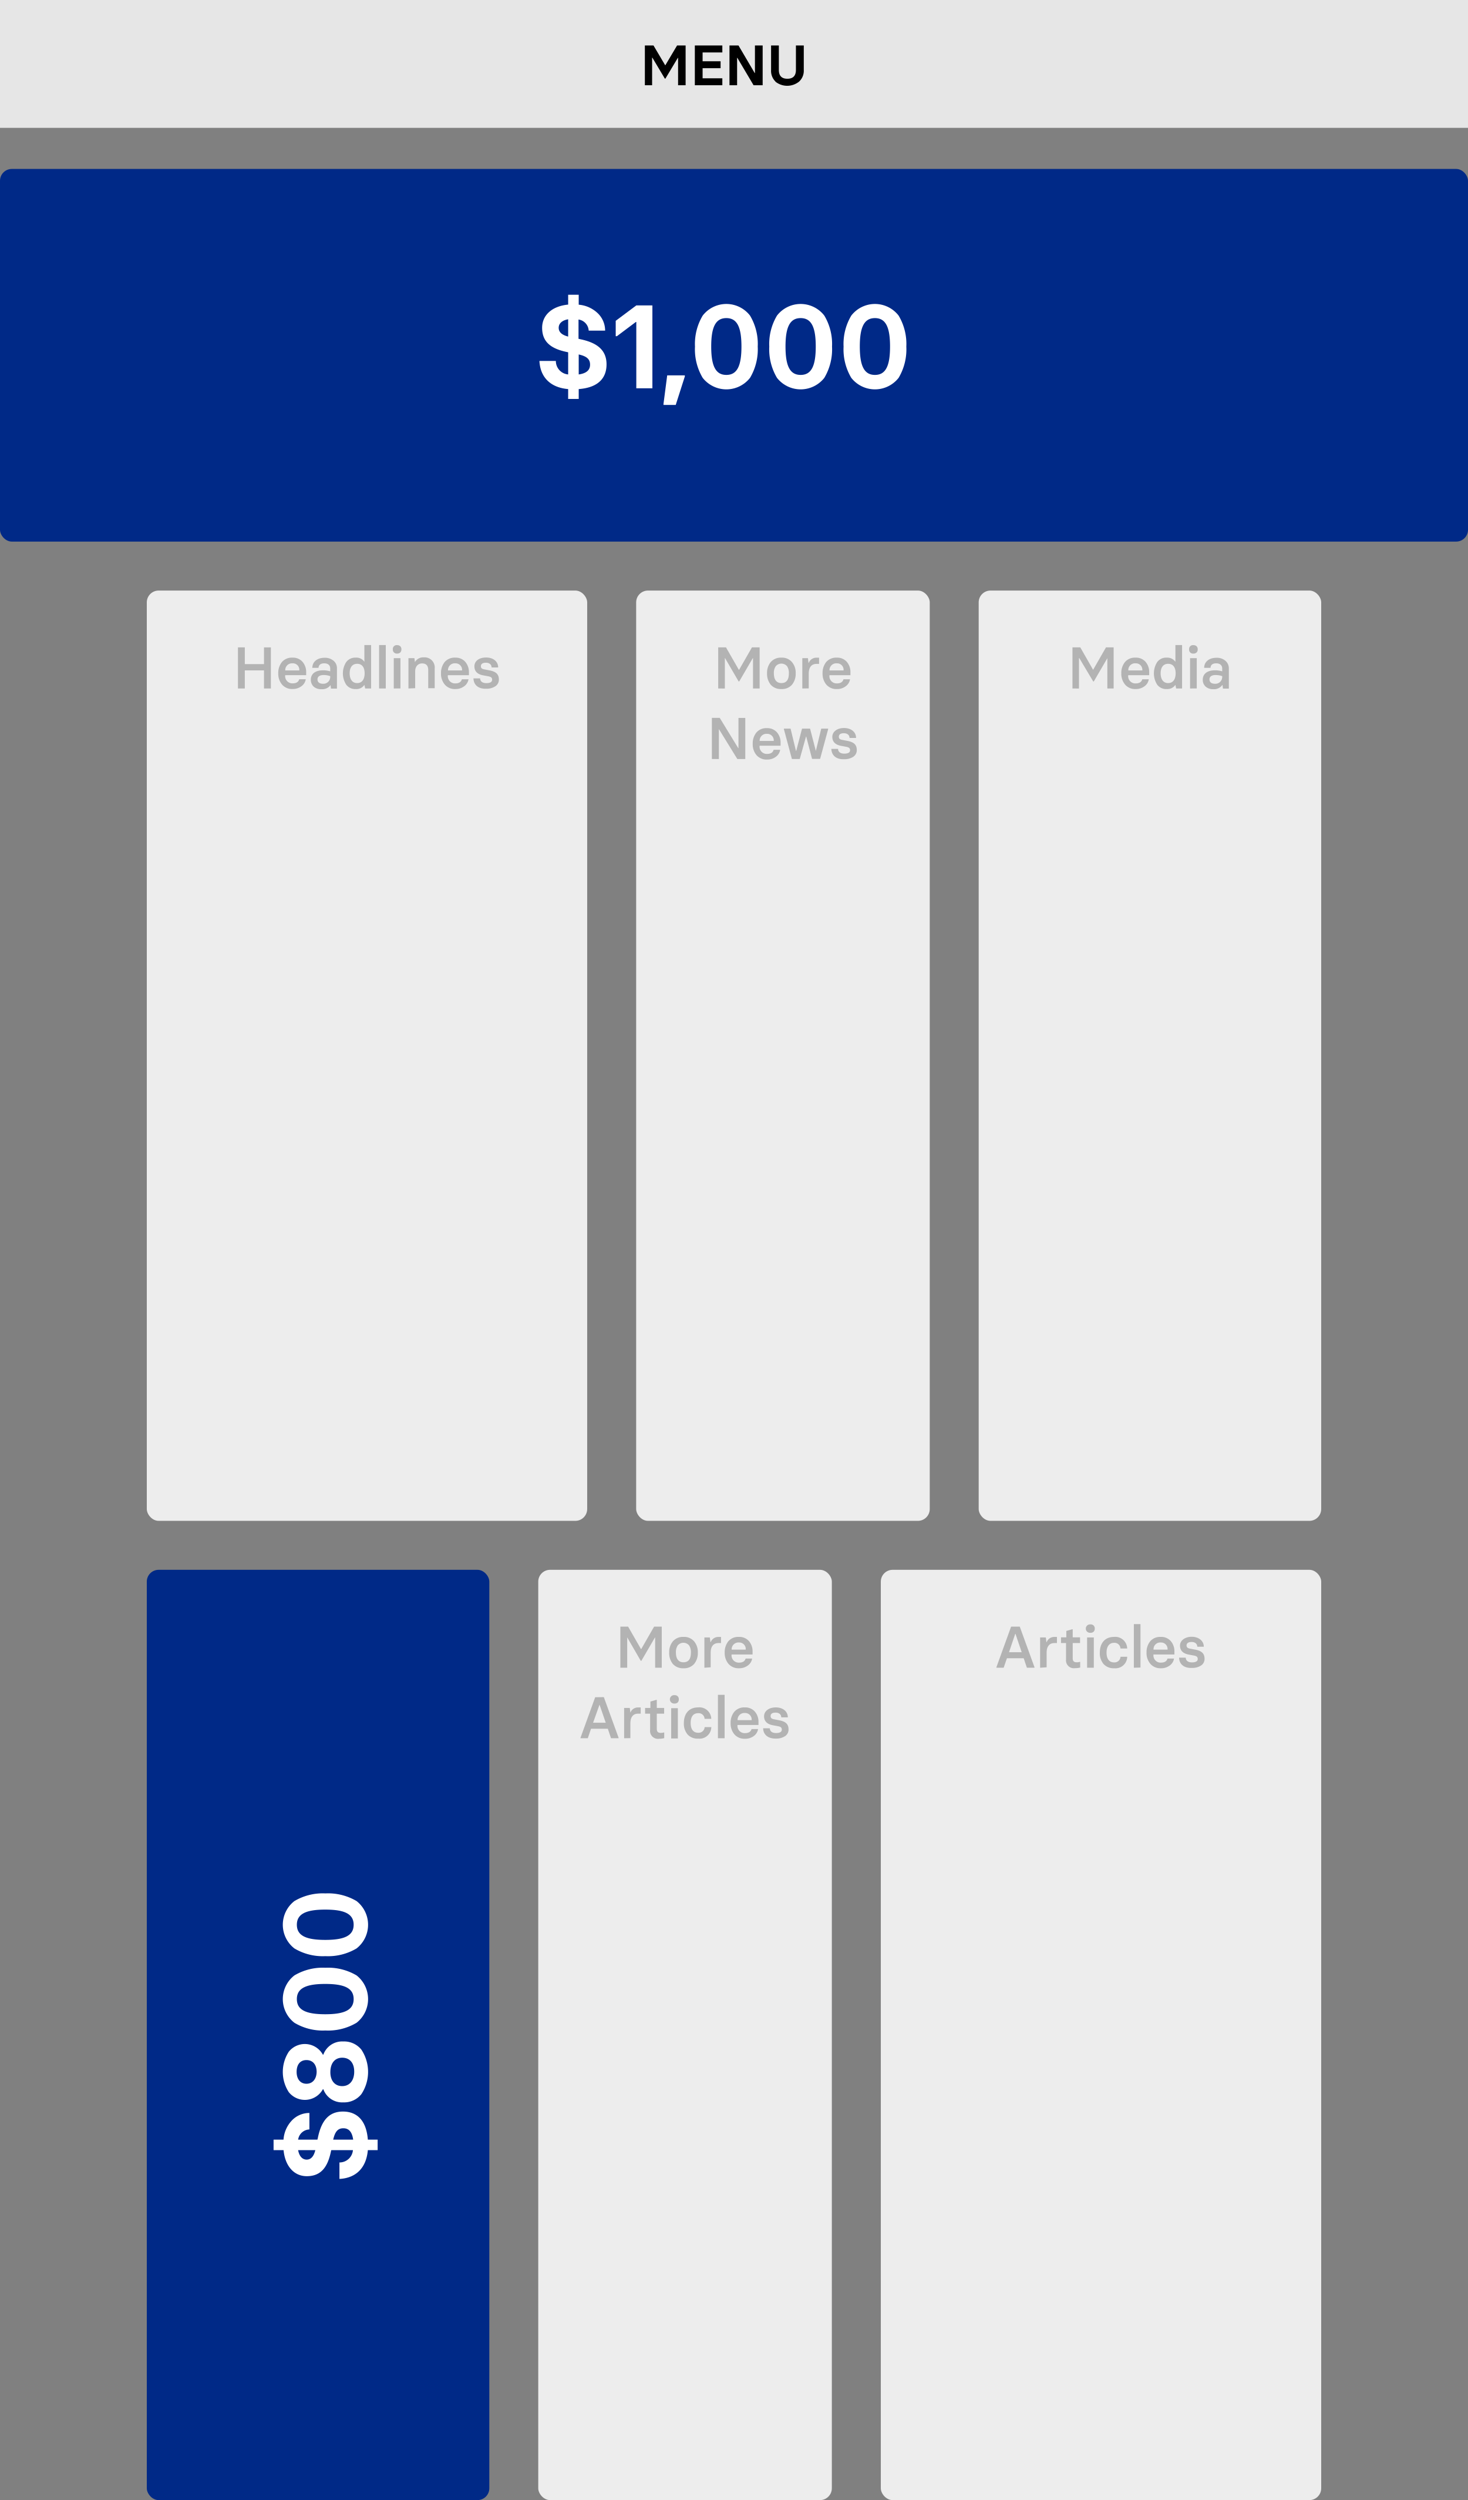 <svg xmlns="http://www.w3.org/2000/svg" viewBox="0 0 310.21 528"><rect x="0" y="0" width="310.21" height="528" fill="#808080" stroke="none"/><defs><style>.cls-1{fill:#e6e6e6;}.cls-2{fill:#002987;}.cls-3{fill:#ededed;}.cls-4{fill:#b3b3b3;}.cls-5{fill:#fff;}</style></defs><g id="Layer_2" data-name="Layer 2"><g id="Layer_1-2" data-name="Layer 1"><rect class="cls-1" width="310.21" height="27"></rect><rect class="cls-2" y="35.68" width="310.21" height="78.7" rx="2.5"></rect><rect class="cls-3" x="31.02" y="124.72" width="93.06" height="196.47" rx="2.5"></rect><rect class="cls-3" x="134.43" y="124.72" width="62.04" height="196.47" rx="2.5"></rect><rect class="cls-3" x="206.81" y="124.72" width="72.38" height="196.47" rx="2.5"></rect><rect class="cls-3" x="186.13" y="331.53" width="93.06" height="196.47" rx="2.5"></rect><rect class="cls-3" x="113.74" y="331.53" width="62.04" height="196.47" rx="2.5"></rect><rect class="cls-2" x="31.02" y="331.53" width="72.38" height="196.47" rx="2.5"></rect><path class="cls-4" d="M55.79,136.72h1.45v8.68H55.79v-3.82H51.73v3.82H50.28v-8.68h1.45v3.54h4.06Z"></path><path class="cls-4" d="M59.61,144.59a3.56,3.56,0,0,1-.81-2.39,3.64,3.64,0,0,1,.77-2.38,2.76,2.76,0,0,1,2.24-.93,2.69,2.69,0,0,1,2.12.88A3.34,3.34,0,0,1,64.7,142v.59H60.27a1.52,1.52,0,0,0,1.56,1.73c.77,0,1.24-.29,1.4-.87h1.38a2.22,2.22,0,0,1-.91,1.47,3,3,0,0,1-1.87.59A2.78,2.78,0,0,1,59.61,144.59Zm3.63-3a1.35,1.35,0,0,0-1.43-1.5,1.42,1.42,0,0,0-1.53,1.5Z"></path><path class="cls-4" d="M66.27,145a2,2,0,0,1-.59-1.44c0-1.19.87-2,2.62-2a5.14,5.14,0,0,1,1.48.22v-.6c0-.64-.42-1.09-1.26-1.09s-1.19.41-1.21.95H66c0-1.24,1-2.12,2.56-2.12a2.77,2.77,0,0,1,1.94.64,2,2,0,0,1,.7,1.61v4.26H69.94l-.09-.75h0a2.13,2.13,0,0,1-1.89.87A2.36,2.36,0,0,1,66.27,145Zm3.51-2v-.21a4.22,4.22,0,0,0-1.39-.23c-.84,0-1.3.34-1.3.92s.4.92,1.14.92A1.43,1.43,0,0,0,69.78,143Z"></path><path class="cls-4" d="M73.17,144.61a4.39,4.39,0,0,1,0-4.8,2.35,2.35,0,0,1,2-.92,2,2,0,0,1,1.83.88h0v-3.54h1.42v9.17H77.17l-.17-.76h0a2,2,0,0,1-1.83.88A2.36,2.36,0,0,1,73.17,144.61Zm3.88-2.42c0-1.2-.5-2-1.58-2s-1.58.84-1.58,2,.49,2.07,1.58,2.07S77.05,143.4,77.05,142.19Z"></path><path class="cls-4" d="M80.11,145.4v-9.17h1.41v9.17Z"></path><path class="cls-4" d="M83.92,136.25a.92.92,0,0,1,.67.24.85.85,0,0,1,.23.64.89.89,0,0,1-.23.66.92.92,0,0,1-.67.24.83.83,0,0,1-.91-.9A.81.81,0,0,1,83.92,136.25Zm-.71,9.15V139h1.41v6.39Z"></path><path class="cls-4" d="M86.31,145.4V139h1.26l.11.83h0a2,2,0,0,1,1.87-1,2.14,2.14,0,0,1,2.31,2.33v4.18H90.49v-3.83c0-.93-.43-1.4-1.3-1.4s-1.46.65-1.46,1.7v3.53Z"></path><path class="cls-4" d="M94,144.59a3.56,3.56,0,0,1-.81-2.39,3.69,3.69,0,0,1,.77-2.38,2.76,2.76,0,0,1,2.24-.93,2.69,2.69,0,0,1,2.12.88,3.34,3.34,0,0,1,.77,2.24v.59H94.64a1.52,1.52,0,0,0,1.56,1.73c.77,0,1.24-.29,1.4-.87H99a2.22,2.22,0,0,1-.91,1.47,3,3,0,0,1-1.87.59A2.78,2.78,0,0,1,94,144.59Zm3.64-3a1.37,1.37,0,0,0-1.44-1.5,1.42,1.42,0,0,0-1.53,1.5Z"></path><path class="cls-4" d="M100.05,143.27h1.41c0,.63.5,1,1.31,1s1.22-.24,1.22-.72-.28-.62-.84-.73l-1.13-.21q-1.77-.36-1.77-1.89c0-1.08.94-1.86,2.47-1.86s2.55.86,2.55,2.1h-1.39c0-.6-.46-1-1.19-1s-1.07.28-1.07.74.29.6.85.69l1.09.21c1.23.26,1.86.77,1.86,1.91a1.63,1.63,0,0,1-.76,1.43,3.34,3.34,0,0,1-1.89.51C101.08,145.52,100.09,144.65,100.05,143.27Z"></path><path class="cls-4" d="M151.77,145.4v-8.68h1.64l2.72,4.74h.05l2.72-4.74h1.62v8.68h-1.4V139h-.05l-2.86,4.91h-.13L153.22,139h-.05v6.41Z"></path><path class="cls-4" d="M162.86,144.6a3.64,3.64,0,0,1-.77-2.4,3.54,3.54,0,0,1,.78-2.38,2.8,2.8,0,0,1,2.25-.93,2.76,2.76,0,0,1,2.23.93,3.49,3.49,0,0,1,.79,2.38,3.59,3.59,0,0,1-.78,2.4,2.77,2.77,0,0,1-2.24.92A2.82,2.82,0,0,1,162.86,144.6Zm3.84-2.4a2.54,2.54,0,0,0-.39-1.51,1.58,1.58,0,0,0-2.38,0,2.47,2.47,0,0,0-.4,1.51c0,1.31.54,2.06,1.59,2.06S166.7,143.58,166.7,142.2Z"></path><path class="cls-4" d="M169.54,145.4V139h1.19l.12,1h.05a1.7,1.7,0,0,1,1.66-1.1h.52v1.31h-.54c-1.08,0-1.64.75-1.64,2.05v3.12Z"></path><path class="cls-4" d="M174.62,144.59a3.56,3.56,0,0,1-.8-2.39,3.69,3.69,0,0,1,.76-2.38,2.78,2.78,0,0,1,2.24-.93,2.69,2.69,0,0,1,2.12.88,3.29,3.29,0,0,1,.77,2.24v.59h-4.43a1.52,1.52,0,0,0,1.56,1.73c.77,0,1.24-.29,1.4-.87h1.38a2.22,2.22,0,0,1-.91,1.47,2.94,2.94,0,0,1-1.87.59A2.79,2.79,0,0,1,174.62,144.59Zm3.64-3a1.37,1.37,0,0,0-1.44-1.5,1.42,1.42,0,0,0-1.53,1.5Z"></path><path class="cls-4" d="M150.43,160.29v-8.68h1.66L156,158h.05v-6.38h1.44v8.68h-1.68l-3.9-6.33h0v6.33Z"></path><path class="cls-4" d="M159.86,159.48a3.56,3.56,0,0,1-.8-2.39,3.64,3.64,0,0,1,.77-2.38,2.74,2.74,0,0,1,2.23-.93,2.69,2.69,0,0,1,2.12.88,3.29,3.29,0,0,1,.77,2.24v.59h-4.43a1.52,1.52,0,0,0,1.56,1.73c.77,0,1.24-.29,1.4-.87h1.38a2.24,2.24,0,0,1-.9,1.47,3,3,0,0,1-1.88.59A2.79,2.79,0,0,1,159.86,159.48Zm3.64-3a1.37,1.37,0,0,0-1.44-1.5,1.42,1.42,0,0,0-1.53,1.5Z"></path><path class="cls-4" d="M167.34,160.29,165.65,154v-.12h1.41l1.14,4.71h.05l1.23-4.71h1.7l1.22,4.71h0l1.14-4.71H175V154l-1.7,6.27h-1.7l-1.23-4.71h-.05L169,160.29Z"></path><path class="cls-4" d="M175.68,158.16h1.42c0,.63.49,1,1.3,1s1.23-.24,1.23-.72-.29-.62-.85-.73l-1.13-.21c-1.17-.24-1.77-.87-1.77-1.89s.94-1.86,2.47-1.86,2.55.86,2.55,2.1h-1.38c0-.6-.46-1-1.2-1s-1.06.28-1.06.74.28.6.84.69l1.09.21c1.23.26,1.86.77,1.86,1.91a1.65,1.65,0,0,1-.75,1.43,3.38,3.38,0,0,1-1.9.51C176.71,160.41,175.72,159.54,175.68,158.16Z"></path><path class="cls-4" d="M226.63,145.4v-8.68h1.65l2.71,4.74h0l2.72-4.74h1.62v8.68H234V139h0l-2.86,4.91h-.13L228.08,139H228v6.41Z"></path><path class="cls-4" d="M237.76,144.59a3.51,3.51,0,0,1-.81-2.39,3.64,3.64,0,0,1,.77-2.38,2.74,2.74,0,0,1,2.23-.93,2.67,2.67,0,0,1,2.12.88,3.29,3.29,0,0,1,.77,2.24v.59h-4.43a1.52,1.52,0,0,0,1.57,1.73c.77,0,1.24-.29,1.4-.87h1.37a2.17,2.17,0,0,1-.9,1.47,3,3,0,0,1-1.87.59A2.76,2.76,0,0,1,237.76,144.59Zm3.63-3a1.36,1.36,0,0,0-1.44-1.5,1.41,1.41,0,0,0-1.52,1.5Z"></path><path class="cls-4" d="M244.54,144.61a4.44,4.44,0,0,1,0-4.8,2.35,2.35,0,0,1,2-.92,2.07,2.07,0,0,1,1.84.88h0v-3.54h1.41v9.17h-1.25l-.16-.76h0a2.07,2.07,0,0,1-1.84.88A2.36,2.36,0,0,1,244.54,144.61Zm3.89-2.42c0-1.2-.51-2-1.59-2s-1.58.84-1.58,2,.49,2.07,1.58,2.07S248.43,143.4,248.43,142.19Z"></path><path class="cls-4" d="M252.19,136.25a.92.92,0,0,1,.67.24.85.85,0,0,1,.23.64.89.89,0,0,1-.23.66.92.92,0,0,1-.67.24.82.82,0,0,1-.91-.9A.81.81,0,0,1,252.19,136.25Zm-.71,9.15V139h1.41v6.39Z"></path><path class="cls-4" d="M254.76,145a1.92,1.92,0,0,1-.6-1.44c0-1.19.87-2,2.62-2a5.27,5.27,0,0,1,1.49.22v-.6c0-.64-.43-1.09-1.27-1.09s-1.19.41-1.2.95h-1.34c0-1.24,1-2.12,2.57-2.12a2.76,2.76,0,0,1,1.93.64,2.06,2.06,0,0,1,.71,1.61v4.26h-1.24l-.1-.75h-.05a2.13,2.13,0,0,1-1.89.87A2.34,2.34,0,0,1,254.76,145Zm3.51-2v-.21a4.31,4.31,0,0,0-1.39-.23c-.85,0-1.3.34-1.3.92s.39.92,1.14.92A1.43,1.43,0,0,0,258.27,143Z"></path><path class="cls-4" d="M131.09,352.21v-8.68h1.64l2.72,4.74h.05l2.72-4.74h1.62v8.68h-1.4v-6.37h-.05l-2.86,4.91h-.13l-2.86-4.95h0v6.41Z"></path><path class="cls-4" d="M142.18,351.41a3.64,3.64,0,0,1-.77-2.4,3.54,3.54,0,0,1,.78-2.38,2.8,2.8,0,0,1,2.25-.93,2.76,2.76,0,0,1,2.23.93,3.49,3.49,0,0,1,.79,2.38,3.59,3.59,0,0,1-.78,2.4,2.8,2.8,0,0,1-2.24.91A2.84,2.84,0,0,1,142.18,351.41ZM146,349a2.54,2.54,0,0,0-.39-1.51,1.57,1.57,0,0,0-2.39,0,2.54,2.54,0,0,0-.39,1.51c0,1.31.54,2.06,1.59,2.06S146,350.39,146,349Z"></path><path class="cls-4" d="M148.85,352.21v-6.4H150l.13,1h.05a1.7,1.7,0,0,1,1.66-1.1h.52V347h-.54c-1.08,0-1.64.75-1.64,2v3.12Z"></path><path class="cls-4" d="M153.94,351.39a3.53,3.53,0,0,1-.8-2.38,3.69,3.69,0,0,1,.76-2.38,2.76,2.76,0,0,1,2.24-.93,2.69,2.69,0,0,1,2.12.88,3.34,3.34,0,0,1,.77,2.23v.6H154.6a1.51,1.51,0,0,0,1.56,1.72c.77,0,1.24-.28,1.4-.86h1.38a2.22,2.22,0,0,1-.91,1.47,3,3,0,0,1-1.87.58A2.79,2.79,0,0,1,153.94,351.39Zm3.64-3a1.37,1.37,0,0,0-1.44-1.51,1.43,1.43,0,0,0-1.53,1.51Z"></path><path class="cls-4" d="M127.6,358.42l3.11,8.56v.12h-1.59l-.68-2h-3.55l-.68,2h-1.54V367l3.1-8.56Zm-2.27,5.4H128L126.69,360h0Z"></path><path class="cls-4" d="M131.89,367.1v-6.4h1.19l.13,1h0a1.69,1.69,0,0,1,1.66-1.1h.52v1.31h-.55c-1.08,0-1.63.75-1.63,2.05v3.12Z"></path><path class="cls-4" d="M137.38,365.35v-3.44h-1.06V360.7h1.12v-1.35l1.23-.35h.12v1.7h1.55v1.21h-1.55v3.2c0,.6.25.86.83.86a2,2,0,0,0,.62-.08h.12v1.19a4.06,4.06,0,0,1-1.09.13A1.66,1.66,0,0,1,137.38,365.35Z"></path><path class="cls-4" d="M142.54,358a.88.88,0,0,1,.67.24.85.85,0,0,1,.23.64.9.9,0,0,1-.23.66.91.91,0,0,1-.67.23.89.89,0,1,1,0-1.77Zm-.71,9.15v-6.4h1.41v6.4Z"></path><path class="cls-4" d="M145.31,366.32a3.5,3.5,0,0,1-.8-2.42c0-2,1.09-3.31,3-3.31A2.5,2.5,0,0,1,150.3,363h-1.41a1.25,1.25,0,0,0-1.36-1.19c-1.06,0-1.58.77-1.58,2.06s.52,2.07,1.58,2.07a1.26,1.26,0,0,0,1.37-1.19h1.41a2.48,2.48,0,0,1-2.75,2.43A2.84,2.84,0,0,1,145.31,366.32Z"></path><path class="cls-4" d="M151.71,367.1v-9.17h1.41v9.17Z"></path><path class="cls-4" d="M155.19,366.28a3.53,3.53,0,0,1-.8-2.38,3.64,3.64,0,0,1,.77-2.38,2.74,2.74,0,0,1,2.23-.93,2.69,2.69,0,0,1,2.12.88,3.29,3.29,0,0,1,.77,2.23v.6h-4.43a1.51,1.51,0,0,0,1.56,1.72c.77,0,1.24-.28,1.41-.86h1.37a2.2,2.2,0,0,1-.9,1.47,3,3,0,0,1-1.88.58A2.79,2.79,0,0,1,155.19,366.28Zm3.64-3a1.37,1.37,0,0,0-1.44-1.51,1.43,1.43,0,0,0-1.53,1.51Z"></path><path class="cls-4" d="M161.26,365h1.42c0,.63.49,1,1.3,1s1.23-.24,1.23-.72-.29-.62-.85-.73l-1.13-.21c-1.17-.24-1.77-.87-1.77-1.89s.94-1.86,2.47-1.86,2.55.86,2.55,2.1h-1.39c0-.6-.45-1-1.19-1s-1.06.28-1.06.73.28.61.84.7l1.09.21c1.23.26,1.86.77,1.86,1.91a1.65,1.65,0,0,1-.75,1.43,3.38,3.38,0,0,1-1.9.5C162.29,367.21,161.3,366.35,161.26,365Z"></path><path class="cls-4" d="M215.49,343.53l3.11,8.56v.12H217l-.68-2h-3.54l-.69,2h-1.53v-.12l3.1-8.56Zm-2.27,5.4h2.68l-1.31-3.87h-.06Z"></path><path class="cls-4" d="M219.79,352.21v-6.4H221l.12,1h.05a1.7,1.7,0,0,1,1.66-1.1h.52V347h-.54c-1.08,0-1.64.75-1.64,2v3.12Z"></path><path class="cls-4" d="M225.27,350.46V347h-1.06v-1.21h1.12v-1.35l1.23-.35h.12v1.7h1.55V347h-1.55v3.2c0,.6.25.86.83.86a2,2,0,0,0,.62-.08h.13v1.19a4.17,4.17,0,0,1-1.09.13A1.66,1.66,0,0,1,225.27,350.46Z"></path><path class="cls-4" d="M230.43,343.06a.83.83,0,0,1,.91.88.91.91,0,0,1-.24.66.9.9,0,0,1-.67.23.89.89,0,1,1,0-1.77Zm-.71,9.15v-6.4h1.42v6.4Z"></path><path class="cls-4" d="M233.2,351.43a3.54,3.54,0,0,1-.79-2.42c0-2,1.09-3.31,3-3.31a2.52,2.52,0,0,1,2.78,2.45h-1.42a1.25,1.25,0,0,0-1.36-1.2c-1,0-1.58.77-1.58,2.06s.53,2.07,1.58,2.07a1.26,1.26,0,0,0,1.37-1.19h1.42a2.49,2.49,0,0,1-2.75,2.43A2.86,2.86,0,0,1,233.2,351.43Z"></path><path class="cls-4" d="M239.6,352.21V343H241v9.17Z"></path><path class="cls-4" d="M243.09,351.39a3.49,3.49,0,0,1-.81-2.38,3.64,3.64,0,0,1,.77-2.38,2.76,2.76,0,0,1,2.23-.93,2.67,2.67,0,0,1,2.12.88,3.29,3.29,0,0,1,.77,2.23v.6h-4.42a1.51,1.51,0,0,0,1.56,1.72c.77,0,1.24-.28,1.4-.86h1.38a2.22,2.22,0,0,1-.91,1.47,3,3,0,0,1-1.87.58A2.78,2.78,0,0,1,243.09,351.39Zm3.63-3a1.37,1.37,0,0,0-1.44-1.51,1.41,1.41,0,0,0-1.52,1.51Z"></path><path class="cls-4" d="M249.16,350.08h1.41c0,.63.5,1,1.3,1s1.23-.24,1.23-.72-.29-.62-.84-.73l-1.13-.21c-1.18-.24-1.78-.87-1.78-1.89s1-1.86,2.47-1.86,2.56.86,2.56,2.1H253c0-.6-.46-1-1.19-1s-1.07.28-1.07.73.29.61.84.7l1.1.21c1.22.26,1.86.77,1.86,1.91a1.63,1.63,0,0,1-.76,1.43,3.38,3.38,0,0,1-1.9.5C250.19,352.32,249.19,351.46,249.16,350.08Z"></path><path d="M136.27,18V9.6h1.82l2.49,4.21h0l2.5-4.21h1.8V18h-1.59V12.21h-.05l-2.63,4.39h-.12l-2.64-4.43h-.05V18Z"></path><path d="M146.83,18V9.6h5.81v1.48h-4.17v1.86h3.8V14.4h-3.8v2.14h4.17V18Z"></path><path d="M154.15,18V9.6h1.9l3.43,5.83h.05V9.6h1.63V18h-1.92l-3.43-5.79h-.05V18Z"></path><path d="M163.89,17.24a3.14,3.14,0,0,1-.95-2.45V9.6h1.64v5.16c0,1.25.6,1.87,1.8,1.87s1.81-.62,1.81-1.87V9.6h1.66v5.19a3.11,3.11,0,0,1-1,2.45,4,4,0,0,1-5,0Z"></path><path class="cls-5" d="M122.29,82.17v2.08h-2.23V82.17c-3.8-.32-5.9-2.55-6.07-5.94h3.47a2.85,2.85,0,0,0,2.6,2.85V74.4l-.32-.07c-3.33-.7-5.18-2.13-5.18-5.1,0-2.68,2.1-4.58,5.5-4.9V62.25h2.23v2.1a6.59,6.59,0,0,1,4,1.78,5.08,5.08,0,0,1,1.58,3.7h-3.47a2.51,2.51,0,0,0-2.15-2.35v4.07l.42.1c3.5.73,5.5,2.28,5.5,5.3S126.26,81.88,122.29,82.17Zm-2.23-11.09V67.43c-1.3.22-2,.9-2,1.8S118.74,70.75,120.06,71.08Zm2.23,8c1.6-.22,2.4-.9,2.4-2.07s-.73-1.78-2.4-2.15Z"></path><path class="cls-5" d="M134.46,82V68h-.1l-4,3h-.25V67.75l4.35-3.25h3.4V82Z"></path><path class="cls-5" d="M140.21,85.52v-.25l.78-6h3.72v.25l-1.92,6Z"></path><path class="cls-5" d="M148.49,66.65a6.32,6.32,0,0,1,10,0,11.67,11.67,0,0,1,1.63,6.55,11.76,11.76,0,0,1-1.63,6.6,6.36,6.36,0,0,1-10,0,11.76,11.76,0,0,1-1.63-6.6A11.67,11.67,0,0,1,148.49,66.65Zm5,.53c-2.33,0-3.2,2-3.2,6s.87,6,3.2,6,3.19-2,3.19-6S155.81,67.18,153.49,67.18Z"></path><path class="cls-5" d="M164.19,66.65a6.32,6.32,0,0,1,10,0,11.67,11.67,0,0,1,1.63,6.55,11.76,11.76,0,0,1-1.63,6.6,6.36,6.36,0,0,1-10,0,11.76,11.76,0,0,1-1.63-6.6A11.67,11.67,0,0,1,164.19,66.65Zm5,.53c-2.33,0-3.2,2-3.2,6s.87,6,3.2,6,3.19-2,3.19-6S171.51,67.18,169.19,67.18Z"></path><path class="cls-5" d="M179.89,66.65a6.32,6.32,0,0,1,10,0,11.67,11.67,0,0,1,1.63,6.55,11.76,11.76,0,0,1-1.63,6.6,6.36,6.36,0,0,1-10,0,11.76,11.76,0,0,1-1.63-6.6A11.67,11.67,0,0,1,179.89,66.65Zm5,.53c-2.33,0-3.2,2-3.2,6s.87,6,3.2,6,3.19-2,3.19-6S187.21,67.18,184.89,67.18Z"></path><path class="cls-5" d="M77.73,451.87H79.8v2.22H77.73c-.33,3.8-2.55,5.9-6,6.08v-3.48a2.84,2.84,0,0,0,2.85-2.6H70l-.08.33c-.7,3.32-2.12,5.17-5.1,5.17-2.67,0-4.57-2.1-4.9-5.5H57.81v-2.22h2.1a6.53,6.53,0,0,1,1.77-4.05,5.09,5.09,0,0,1,3.7-1.58v3.48A2.5,2.5,0,0,0,63,451.87h4.08l.1-.43c.72-3.5,2.27-5.5,5.29-5.5S77.43,447.89,77.73,451.87Zm-11.1,2.22H63c.23,1.3.9,2,1.8,2S66.31,455.42,66.63,454.09Zm8-2.22c-.22-1.6-.9-2.4-2.07-2.4s-1.77.72-2.15,2.4Z"></path><path class="cls-5" d="M68.33,433.92a4.21,4.21,0,0,1,4.2-2.78,4.66,4.66,0,0,1,3.85,1.75,8.51,8.51,0,0,1,0,9.35A4.64,4.64,0,0,1,72.53,444a4.21,4.21,0,0,1-4.2-2.77h-.1a4.35,4.35,0,0,1-7.2.62,7.83,7.83,0,0,1,0-8.55,4.35,4.35,0,0,1,7.2.63Zm-1.42,3.65c0-1.5-.78-2.5-2.15-2.5s-2.08,1-2.08,2.5.78,2.5,2.08,2.5S66.88,439.07,66.91,437.57Zm5.4-3c-1.5,0-2.48,1.1-2.5,3s1,3,2.5,3,2.52-1.1,2.54-3S73.9,434.57,72.31,434.57Z"></path><path class="cls-5" d="M62.21,427.19a6.33,6.33,0,0,1,0-10,11.73,11.73,0,0,1,6.55-1.62,11.83,11.83,0,0,1,6.59,1.62,6.36,6.36,0,0,1,0,10,11.75,11.75,0,0,1-6.59,1.63A11.65,11.65,0,0,1,62.21,427.19Zm.52-5c0,2.33,2,3.2,6,3.2s6-.87,6-3.2-2-3.2-6-3.2S62.73,419.87,62.73,422.19Z"></path><path class="cls-5" d="M62.21,411.49a6.33,6.33,0,0,1,0-10,11.73,11.73,0,0,1,6.55-1.62,11.83,11.83,0,0,1,6.59,1.62,6.36,6.36,0,0,1,0,10,11.75,11.75,0,0,1-6.59,1.63A11.65,11.65,0,0,1,62.21,411.49Zm.52-5c0,2.33,2,3.2,6,3.2s6-.87,6-3.2-2-3.2-6-3.2S62.73,404.17,62.73,406.49Z"></path></g></g></svg>